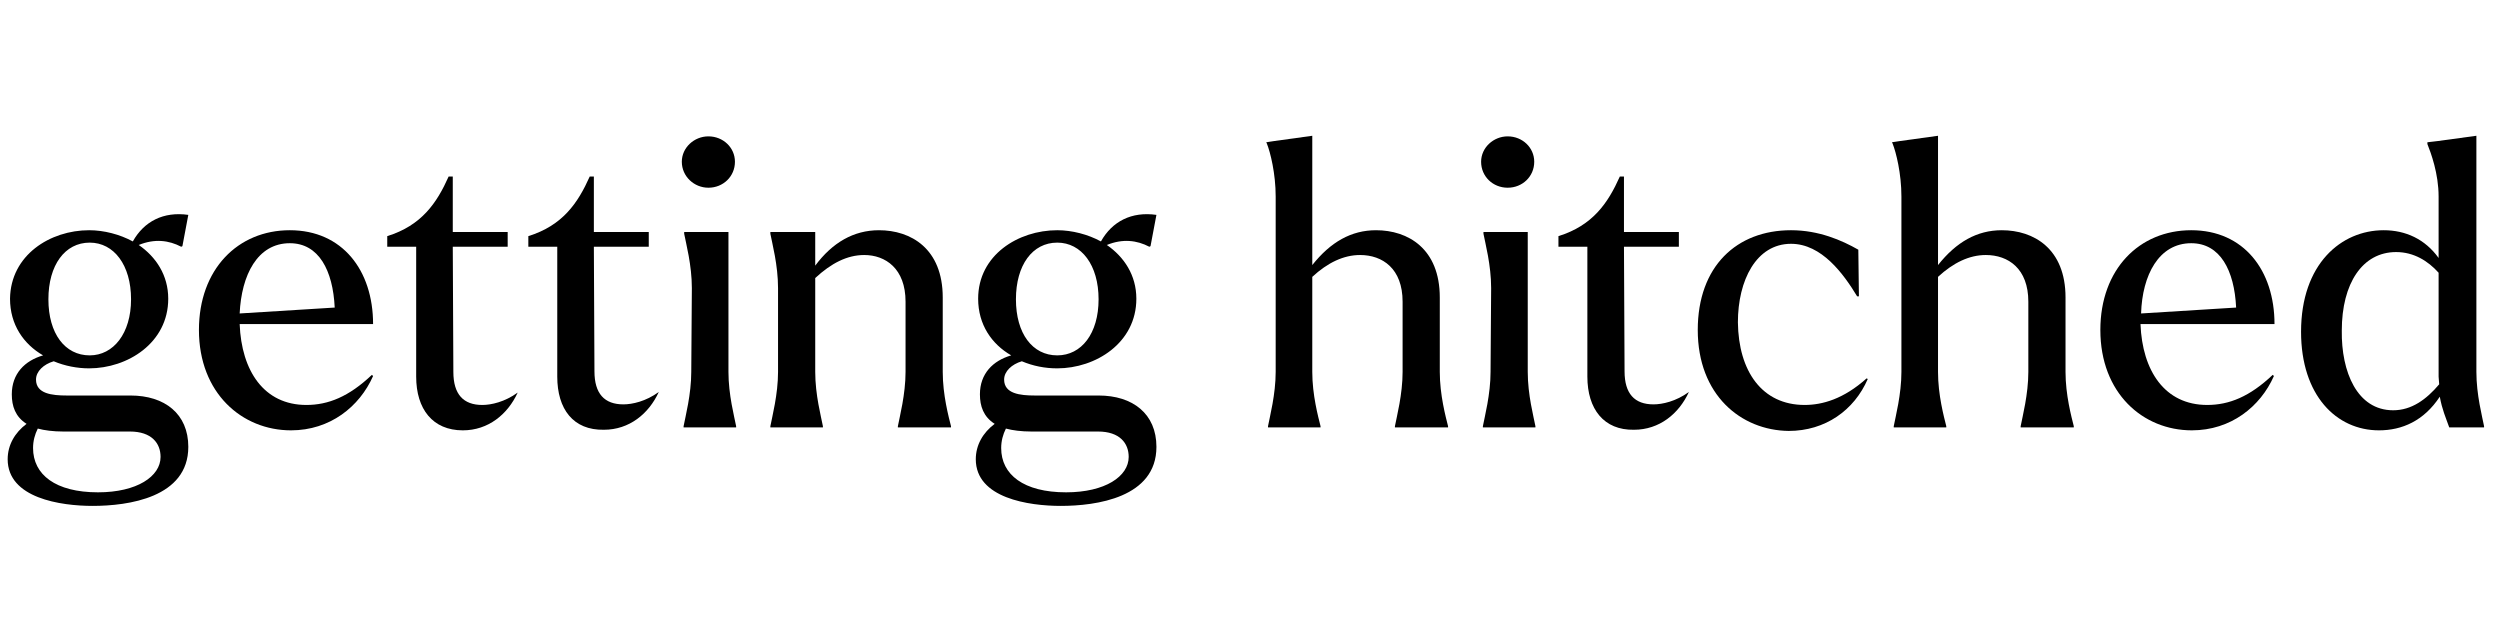 <?xml version="1.0" encoding="utf-8"?>
<!-- Generator: Adobe Illustrator 27.2.0, SVG Export Plug-In . SVG Version: 6.00 Build 0)  -->
<svg version="1.1" id="a431b898-d41d-426b-b154-5ddbf751f09f"
	 xmlns="http://www.w3.org/2000/svg" xmlns:xlink="http://www.w3.org/1999/xlink" x="0px" y="0px" viewBox="0 0 423.5 107"
	 style="enable-background:new 0 0 423.5 107;" xml:space="preserve">
<g>
	<path d="M9.1,61.2c-1.7,0.5-3,1.7-3,3.1c0,2.4,2.7,2.7,5.2,2.7h10.8c5.8,0,9.8,3.1,9.8,8.7c0,8.6-10.2,10-16.2,10
		c-5.4,0-14.4-1.3-14.4-7.9c0-2.4,1.2-4.5,3.2-6c-1.9-1.2-2.5-3-2.5-5c0-3.5,2.2-5.7,5.3-6.6c-3.3-1.9-5.6-5.2-5.6-9.6
		C1.8,43.2,8.5,39,15.1,39c2.5,0,5.2,0.7,7.4,1.9c1.9-3.4,5.2-5.1,9.4-4.5l-1,5.3l-0.2,0.1c-2.1-1.1-4.5-1.4-7.2-0.3
		c2.9,2,5,5.1,5,9.1c0,7.5-6.9,11.8-13.4,11.8C13.1,62.4,11,62,9.1,61.2z M16.6,83.4c6.6,0,10.6-2.7,10.6-6c0-2.3-1.5-4.3-5.2-4.3
		H10.7c-1.7,0-3.2-0.2-4.3-0.5c-0.5,1-0.8,2.1-0.8,3.3C5.6,80.4,9.4,83.4,16.6,83.4z M22.2,50.7c0-5.8-2.9-9.6-7-9.6
		c-4.2,0-7,3.8-7,9.6s2.8,9.5,7,9.5C19.2,60.2,22.2,56.5,22.2,50.7z"/>
	<path d="M33.7,55.9c0-10.3,6.6-16.9,15.4-16.9c8.9,0,14.1,6.8,14.1,15.9H40.6c0.3,7.9,4.1,13.7,11.3,13.7c3.7,0,7.2-1.4,11.1-5.1
		l0.2,0.2c-2.3,5.2-7.3,9.2-13.9,9.2C41,72.9,33.7,66.6,33.7,55.9z M40.6,53.1l16.1-1c-0.3-6.3-2.7-10.9-7.6-10.9
		C43.6,41.2,40.9,46.6,40.6,53.1z"/>
	<path d="M70.5,63.8V41.8h-4.9V40c5.8-1.8,8.4-5.6,10.4-10.1h0.7v9.4H86v2.5h-9.3L76.8,63c0,3.8,1.7,5.6,4.9,5.6
		c1.5,0,3.8-0.5,6-2.1c-1.7,3.7-5,6.4-9.3,6.4C73.3,72.9,70.5,69.3,70.5,63.8z"/>
	<path d="M94.4,63.8V41.8h-4.9V40c5.8-1.8,8.4-5.6,10.4-10.1h0.7v9.4h9.3v2.5h-9.3l0.1,21.1c0,3.8,1.7,5.6,4.9,5.6
		c1.5,0,3.8-0.5,6-2.1c-1.7,3.7-5,6.4-9.3,6.4C97.1,72.9,94.4,69.3,94.4,63.8z"/>
	<path d="M115.5,27.4c0-2.4,2.1-4.3,4.5-4.3c2.5,0,4.5,1.9,4.5,4.3c0,2.5-2,4.4-4.5,4.4C117.6,31.8,115.5,29.9,115.5,27.4z
		 M124.7,72.4h-8.9v-0.2c0.3-1.6,1.3-5.4,1.3-9.2l0.1-14.2c0-3.9-1-7.6-1.3-9.2v-0.3h7.5V63c0,3.9,1,7.6,1.3,9.2V72.4z"/>
	<path d="M139.4,72.4h-8.9v-0.2c0.3-1.6,1.3-5.4,1.3-9.2V48.8c0-3.9-1-7.6-1.3-9.2v-0.3h7.6V45c2.9-3.9,6.5-6,10.8-6
		c5.4,0,10.8,3.1,10.8,11.4V63c0,3.9,1,7.6,1.4,9.2v0.2h-9v-0.2c0.3-1.6,1.3-5.4,1.3-9.2V51.1c0-5.6-3.4-7.9-7-7.9
		c-2.9,0-5.6,1.4-8.3,3.9V63c0,3.9,1,7.6,1.3,9.2V72.4z"/>
	<path d="M173.1,61.2c-1.7,0.5-3,1.7-3,3.1c0,2.4,2.7,2.7,5.2,2.7h10.8c5.8,0,9.8,3.1,9.8,8.7c0,8.6-10.2,10-16.2,10
		c-5.4,0-14.4-1.3-14.4-7.9c0-2.4,1.2-4.5,3.2-6c-1.9-1.2-2.5-3-2.5-5c0-3.5,2.2-5.7,5.3-6.6c-3.3-1.9-5.6-5.2-5.6-9.6
		c0-7.4,6.8-11.6,13.4-11.6c2.5,0,5.2,0.7,7.4,1.9c1.9-3.4,5.2-5.1,9.4-4.5l-1,5.3l-0.2,0.1c-2.1-1.1-4.5-1.4-7.2-0.3
		c2.9,2,5,5.1,5,9.1c0,7.5-6.9,11.8-13.4,11.8C177,62.4,175,62,173.1,61.2z M180.6,83.4c6.6,0,10.6-2.7,10.6-6
		c0-2.3-1.5-4.3-5.2-4.3h-11.3c-1.7,0-3.2-0.2-4.3-0.5c-0.5,1-0.8,2.1-0.8,3.3C169.6,80.4,173.4,83.4,180.6,83.4z M186.1,50.7
		c0-5.8-2.9-9.6-7-9.6c-4.2,0-7,3.8-7,9.6s2.8,9.5,7,9.5C183.2,60.2,186.1,56.5,186.1,50.7z"/>
	<path d="M223.8,72.4h-9v-0.2c0.3-1.6,1.3-5.4,1.3-9.2V33.3c0-3.9-0.9-7.5-1.5-9l-0.1-0.2l1.3-0.2l6.5-0.9v21.9
		c3.1-3.9,6.6-5.9,10.8-5.9c5.4,0,10.8,3.1,10.8,11.4V63c0,3.9,1,7.6,1.4,9.2v0.2h-9v-0.2c0.3-1.6,1.3-5.4,1.3-9.2V51.1
		c0-5.6-3.4-7.9-7.2-7.9c-2.8,0-5.5,1.3-8.1,3.7V63c0,3.9,1,7.6,1.4,9.2V72.4z"/>
	<path d="M250.9,27.4c0-2.4,2.1-4.3,4.5-4.3c2.5,0,4.5,1.9,4.5,4.3c0,2.5-2,4.4-4.5,4.4C252.9,31.8,250.9,29.9,250.9,27.4z
		 M260.1,72.4h-8.9v-0.2c0.3-1.6,1.3-5.4,1.3-9.2l0.1-14.2c0-3.9-1-7.6-1.3-9.2v-0.3h7.5V63c0,3.9,1,7.6,1.3,9.2V72.4z"/>
	<path d="M268.9,63.8V41.8H264V40c5.8-1.8,8.4-5.6,10.4-10.1h0.7v9.4h9.3v2.5h-9.3l0.1,21.1c0,3.8,1.7,5.6,4.9,5.6
		c1.5,0,3.8-0.5,6-2.1c-1.7,3.7-5,6.4-9.3,6.4C271.7,72.9,268.9,69.3,268.9,63.8z"/>
	<path d="M287.6,55.9c0-10.8,6.6-16.9,15.8-16.9c4.7,0,8.6,1.7,11.4,3.3l0.1,7.9h-0.3c-2.3-3.8-6-8.9-11.2-8.9c-5.9,0-9,6.2-9,13.3
		c0.1,8.3,4.1,14,11.3,14c3,0,6.6-1,10.5-4.5l0.2,0.1c-2.3,5.3-7.2,8.8-13.4,8.8C294.9,72.9,287.6,66.9,287.6,55.9z"/>
	<path d="M329.8,72.4h-9v-0.2c0.3-1.6,1.3-5.4,1.3-9.2V33.3c0-3.9-0.9-7.5-1.5-9l-0.1-0.2l1.3-0.2l6.5-0.9v21.9
		c3.1-3.9,6.6-5.9,10.8-5.9c5.4,0,10.8,3.1,10.8,11.4V63c0,3.9,1,7.6,1.4,9.2v0.2h-9v-0.2c0.3-1.6,1.3-5.4,1.3-9.2V51.1
		c0-5.6-3.4-7.9-7.2-7.9c-2.8,0-5.5,1.3-8.1,3.7V63c0,3.9,1,7.6,1.4,9.2V72.4z"/>
	<path d="M355.8,55.9c0-10.3,6.6-16.9,15.4-16.9c8.9,0,14.1,6.8,14.1,15.9h-22.7c0.3,7.9,4.1,13.7,11.3,13.7c3.7,0,7.2-1.4,11.1-5.1
		l0.2,0.2c-2.3,5.2-7.3,9.2-13.9,9.2C363,72.9,355.8,66.6,355.8,55.9z M362.7,53.1l16.1-1c-0.3-6.3-2.7-10.9-7.6-10.9
		C365.7,41.2,362.9,46.6,362.7,53.1z"/>
	<path d="M413.3,67.2c-2.7,4.1-6.4,5.7-10.3,5.7c-7.2,0-13.2-5.9-13.2-16.7c0-11.5,6.8-17.2,14-17.2c3.7,0,7,1.5,9.3,4.7V33.3
		c0-3.9-1.3-7.4-1.9-8.9v-0.3l1.7-0.2l6.6-0.9V63c0,3.9,1,7.6,1.3,9.2v0.2h-5.9C414.3,70.7,413.7,69.4,413.3,67.2z M405.4,69.5
		c3.1,0,5.6-1.8,7.8-4.4c0-0.4-0.1-0.9-0.1-1.3V46.2c-1.8-2-4.2-3.5-7.2-3.5c-5.7,0-9.2,5.3-9.2,13.3
		C396.6,63,399.3,69.5,405.4,69.5z"/>
</g>
</svg>
